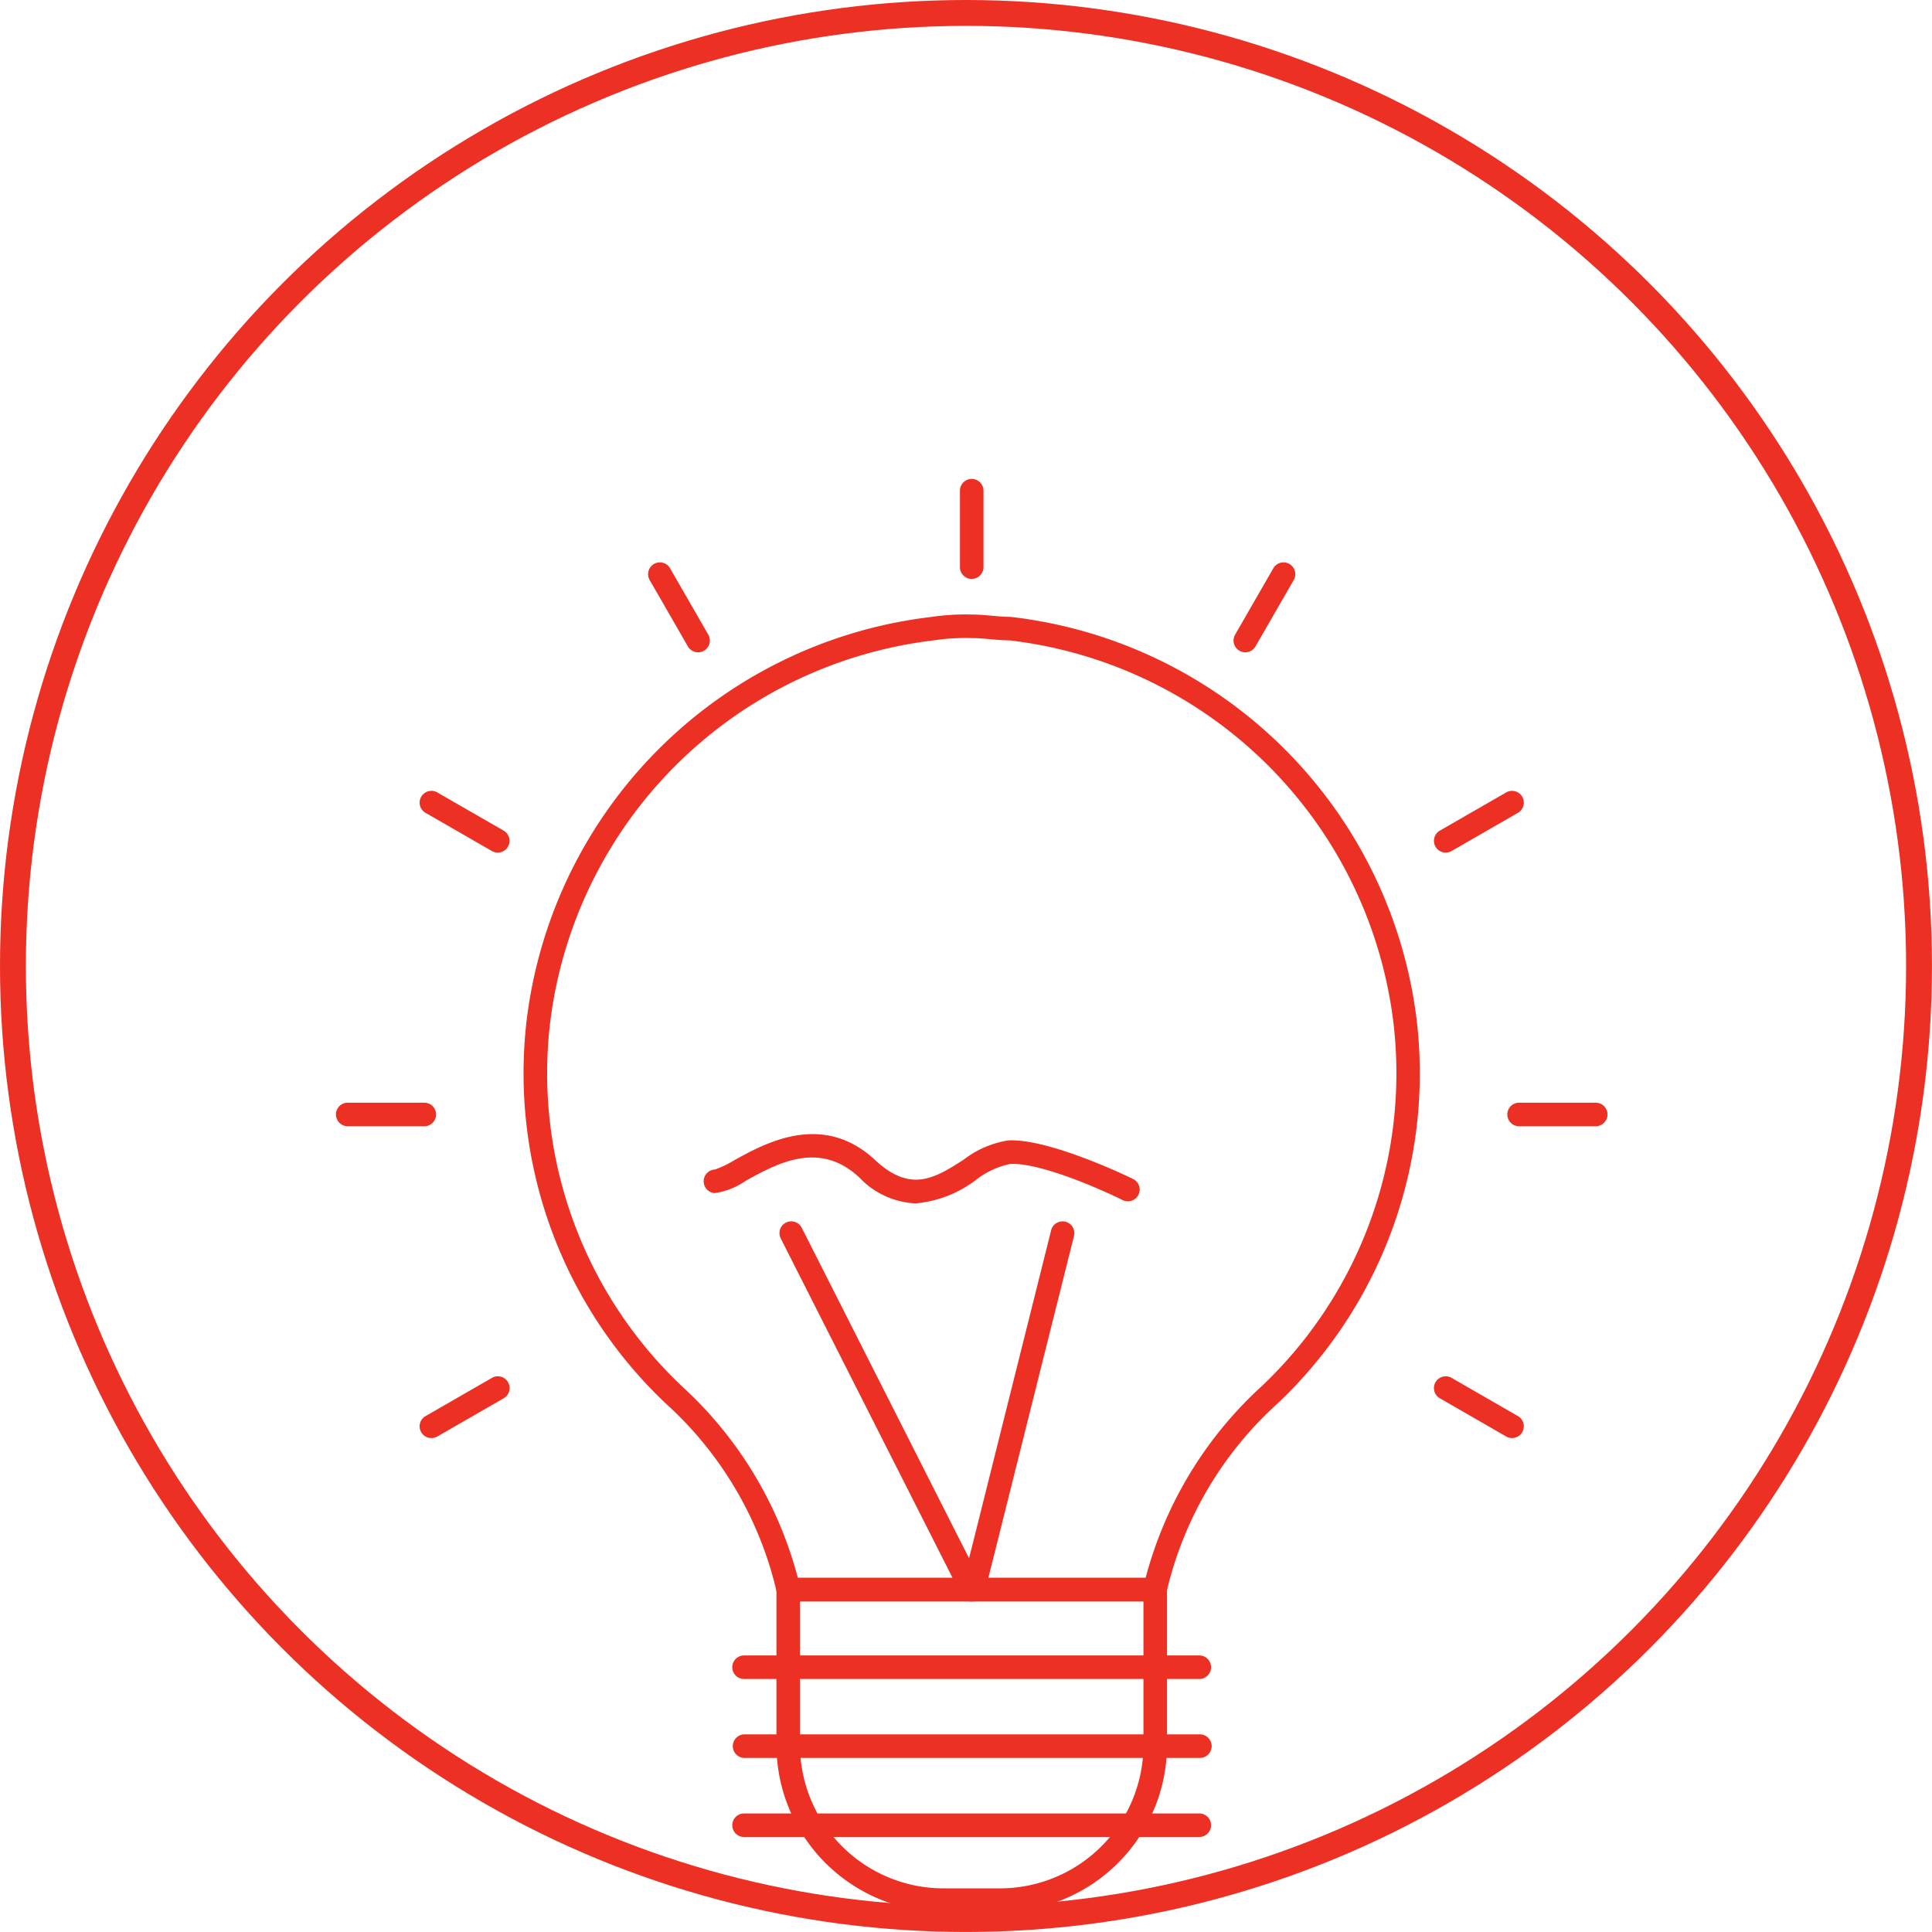 <svg xmlns="http://www.w3.org/2000/svg" width="74.691" height="74.69" viewBox="0 0 74.691 74.69">
  <g id="Group_58" data-name="Group 58" transform="translate(-629.057 -4304.805)">
    <g id="Group_30" data-name="Group 30">
      <circle id="Ellipse_12" data-name="Ellipse 12" cx="36.845" cy="36.845" r="36.845" transform="translate(629.557 4305.305)" fill="none" stroke="#ed3024" stroke-miterlimit="10" stroke-width="1"/>
    </g>
    <g id="Group_49" data-name="Group 49">
      <g id="Group_48" data-name="Group 48">
        <g id="Group_32" data-name="Group 32">
          <path id="Path_24" data-name="Path 24" d="M667.72,4378.719h-2.19a6.464,6.464,0,0,1-6.456-6.455v-6.005a.454.454,0,0,1,.455-.455h14.189a.455.455,0,0,1,.456.455v6.005A6.462,6.462,0,0,1,667.72,4378.719Zm-7.736-12.005v5.55a5.552,5.552,0,0,0,5.546,5.545h2.19a5.55,5.55,0,0,0,5.543-5.545v-5.55Z" fill="#ed3024"/>
        </g>
        <g id="Group_33" data-name="Group 33">
          <path id="Path_25" data-name="Path 25" d="M673.718,4366.714H659.529a.454.454,0,0,1-.447-.371,14.115,14.115,0,0,0-4.3-7.292,17.568,17.568,0,0,1-5.372-14.739,17.866,17.866,0,0,1,15.653-15.656,8.863,8.863,0,0,1,1.559-.093c.283,0,.542.024.8.048.229.021.457.042.7.042a17.862,17.862,0,0,1,15.712,15.657,17.563,17.563,0,0,1-5.375,14.743,14.139,14.139,0,0,0-4.3,7.29A.453.453,0,0,1,673.718,4366.714Zm-13.818-.91h13.448a15.3,15.3,0,0,1,4.487-7.409,16.66,16.66,0,0,0,5.1-13.984,16.934,16.934,0,0,0-14.857-14.85c-.214,0-.48-.021-.737-.045-.231-.021-.464-.043-.717-.043a8.1,8.1,0,0,0-1.433.084,16.959,16.959,0,0,0-14.875,14.855,16.668,16.668,0,0,0,5.1,13.982A15.275,15.275,0,0,1,659.9,4365.8Z" fill="#ed3024"/>
        </g>
        <g id="Group_34" data-name="Group 34">
          <path id="Path_26" data-name="Path 26" d="M675.422,4369.715h-17.6a.455.455,0,0,1,0-.911h17.6a.455.455,0,1,1,0,.911Z" fill="#ed3024"/>
        </g>
        <g id="Group_35" data-name="Group 35">
          <path id="Path_27" data-name="Path 27" d="M675.422,4372.766h-17.6a.456.456,0,0,1,0-.911h17.6a.456.456,0,1,1,0,.911Z" fill="#ed3024"/>
        </g>
        <g id="Group_36" data-name="Group 36">
          <path id="Path_28" data-name="Path 28" d="M675.422,4375.823h-17.6a.455.455,0,0,1,0-.91h17.6a.455.455,0,1,1,0,.91Z" fill="#ed3024"/>
        </g>
        <g id="Group_37" data-name="Group 37">
          <path id="Path_29" data-name="Path 29" d="M666.623,4366.72a.47.47,0,0,1-.16-.029.456.456,0,0,1-.265-.264l-6.957-13.743a.455.455,0,1,1,.812-.412l6.468,12.778,3.173-12.683a.455.455,0,1,1,.883.222l-3.336,13.32-.192.516A.455.455,0,0,1,666.623,4366.72Z" fill="#ed3024"/>
        </g>
        <g id="Group_38" data-name="Group 38">
          <path id="Path_30" data-name="Path 30" d="M664.455,4351.326a3.169,3.169,0,0,1-2.176-1c-1.548-1.446-3.187-.539-4.384.124a2.822,2.822,0,0,1-1.2.48.456.456,0,0,1,0-.911,3.857,3.857,0,0,0,.758-.365c1.2-.661,3.418-1.888,5.446.007,1.373,1.279,2.313.679,3.4-.014a3.785,3.785,0,0,1,1.748-.755c1.6-.07,4.7,1.433,4.829,1.5a.455.455,0,0,1-.406.814c-.824-.41-3.227-1.477-4.375-1.4a3.235,3.235,0,0,0-1.307.613A4.458,4.458,0,0,1,664.455,4351.326Z" fill="#ed3024"/>
        </g>
        <g id="Group_39" data-name="Group 39">
          <path id="Path_31" data-name="Path 31" d="M666.623,4327.186a.455.455,0,0,1-.455-.455v-2.955a.455.455,0,0,1,.911,0v2.955A.456.456,0,0,1,666.623,4327.186Z" fill="#ed3024"/>
        </g>
        <g id="Group_40" data-name="Group 40">
          <path id="Path_32" data-name="Path 32" d="M677.2,4330.023a.455.455,0,0,1-.393-.682l1.476-2.566a.455.455,0,0,1,.789.454l-1.477,2.565A.454.454,0,0,1,677.2,4330.023Z" fill="#ed3024"/>
        </g>
        <g id="Group_41" data-name="Group 41">
          <path id="Path_33" data-name="Path 33" d="M684.949,4337.766a.455.455,0,0,1-.228-.849l2.565-1.477a.455.455,0,0,1,.454.789l-2.565,1.477A.453.453,0,0,1,684.949,4337.766Z" fill="#ed3024"/>
        </g>
        <g id="Group_42" data-name="Group 42">
          <path id="Path_34" data-name="Path 34" d="M690.747,4348.345h-2.962a.455.455,0,0,1,0-.91h2.962a.455.455,0,0,1,0,.91Z" fill="#ed3024"/>
        </g>
        <g id="Group_43" data-name="Group 43">
          <path id="Path_35" data-name="Path 35" d="M687.512,4360.4a.45.45,0,0,1-.226-.06l-2.565-1.478a.455.455,0,0,1,.454-.789l2.565,1.478a.455.455,0,0,1-.228.849Z" fill="#ed3024"/>
        </g>
        <g id="Group_44" data-name="Group 44">
          <path id="Path_36" data-name="Path 36" d="M645.737,4360.4a.454.454,0,0,1-.227-.849l2.566-1.478a.455.455,0,0,1,.454.789l-2.566,1.478A.454.454,0,0,1,645.737,4360.4Z" fill="#ed3024"/>
        </g>
        <g id="Group_45" data-name="Group 45">
          <path id="Path_37" data-name="Path 37" d="M645.465,4348.345H642.5a.455.455,0,1,1,0-.91h2.961a.455.455,0,0,1,0,.91Z" fill="#ed3024"/>
        </g>
        <g id="Group_46" data-name="Group 46">
          <path id="Path_38" data-name="Path 38" d="M648.3,4337.766a.456.456,0,0,1-.226-.06l-2.566-1.477a.455.455,0,1,1,.454-.789l2.566,1.477a.455.455,0,0,1-.228.849Z" fill="#ed3024"/>
        </g>
        <g id="Group_47" data-name="Group 47">
          <path id="Path_39" data-name="Path 39" d="M656.045,4330.023a.454.454,0,0,1-.395-.229l-1.477-2.565a.455.455,0,0,1,.789-.454l1.477,2.566a.456.456,0,0,1-.394.682Z" fill="#ed3024"/>
        </g>
      </g>
    </g>
  </g>
</svg>
